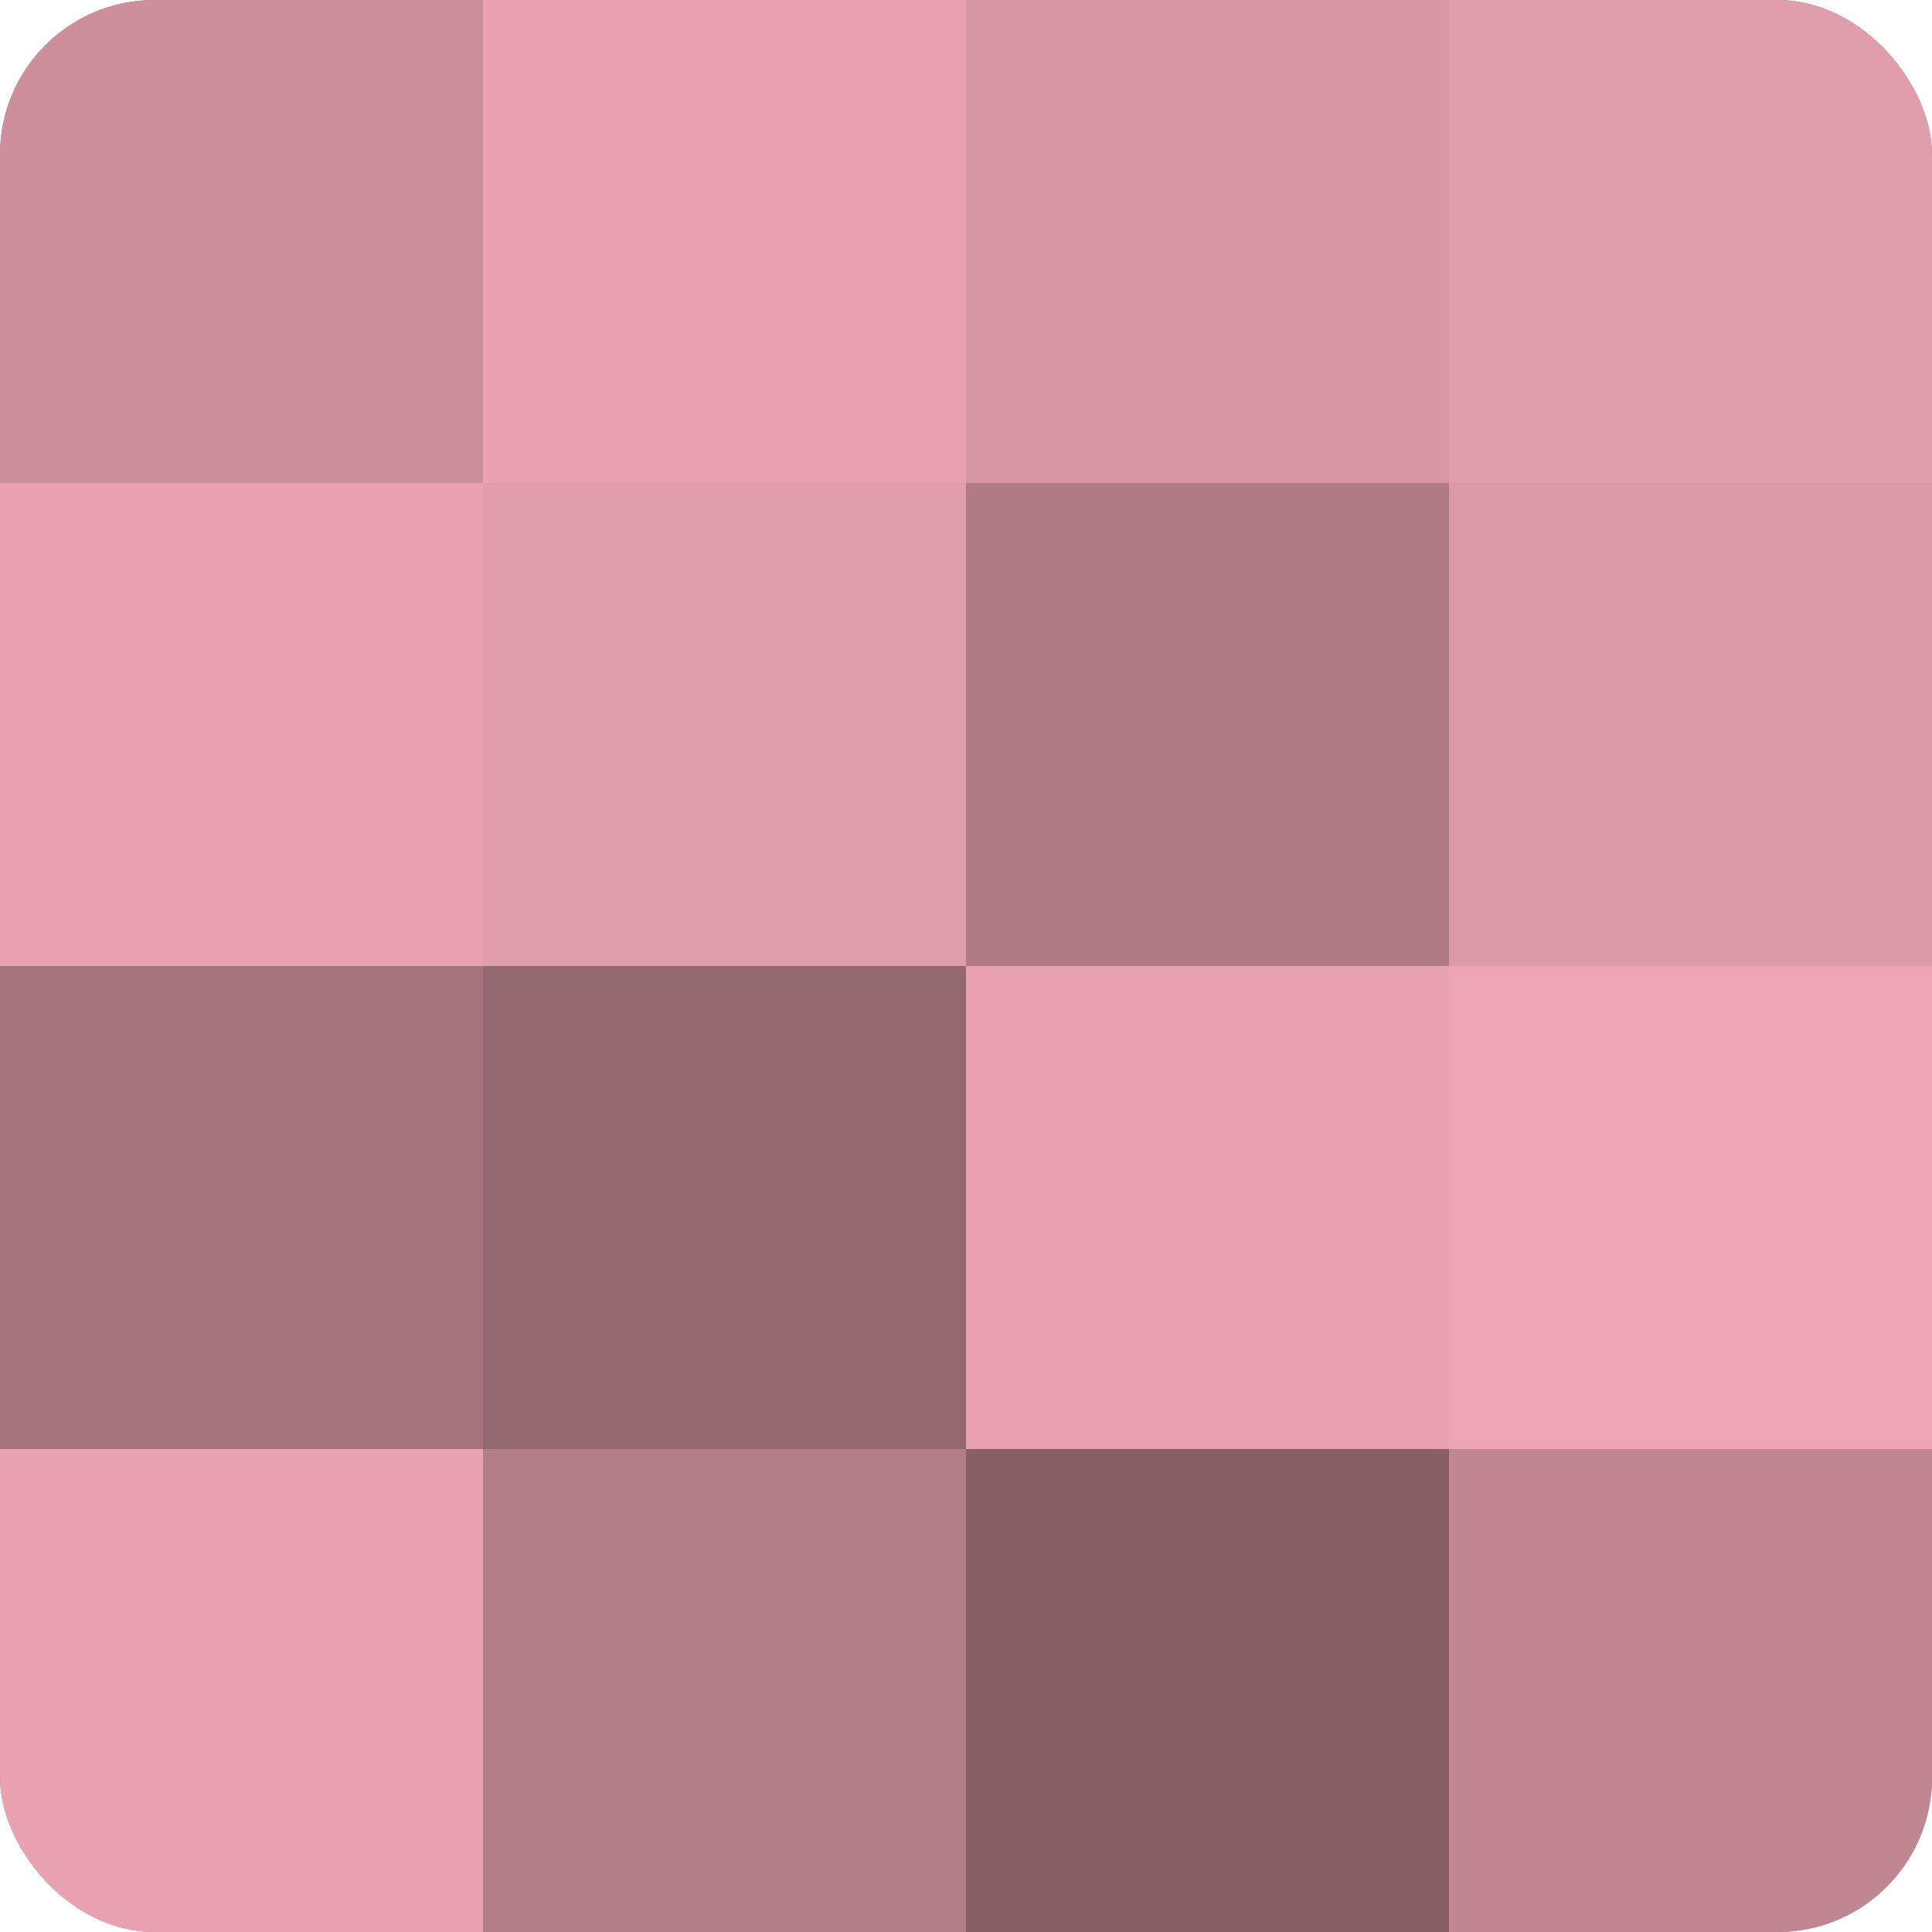 <?xml version="1.0" encoding="UTF-8"?>
<svg xmlns="http://www.w3.org/2000/svg" width="80" height="80" viewBox="0 0 100 100" preserveAspectRatio="xMidYMid meet"><defs><clipPath id="c" width="100" height="100"><rect width="100" height="100" rx="8" ry="8"/></clipPath></defs><g clip-path="url(#c)"><rect width="100" height="100" fill="#a0707a"/><rect width="25" height="25" fill="#cc8f9b"/><rect y="25" width="25" height="25" fill="#e8a2b0"/><rect y="50" width="25" height="25" fill="#a4737d"/><rect y="75" width="25" height="25" fill="#e8a2b0"/><rect x="25" width="25" height="25" fill="#e8a2b0"/><rect x="25" y="25" width="25" height="25" fill="#e09daa"/><rect x="25" y="50" width="25" height="25" fill="#946871"/><rect x="25" y="75" width="25" height="25" fill="#b47e89"/><rect x="50" width="25" height="25" fill="#d897a4"/><rect x="50" y="25" width="25" height="25" fill="#b07b86"/><rect x="50" y="50" width="25" height="25" fill="#e8a2b0"/><rect x="50" y="75" width="25" height="25" fill="#885f67"/><rect x="75" width="25" height="25" fill="#e09daa"/><rect x="75" y="25" width="25" height="25" fill="#dc9aa7"/><rect x="75" y="50" width="25" height="25" fill="#eca5b3"/><rect x="75" y="75" width="25" height="25" fill="#c08692"/></g></svg>
